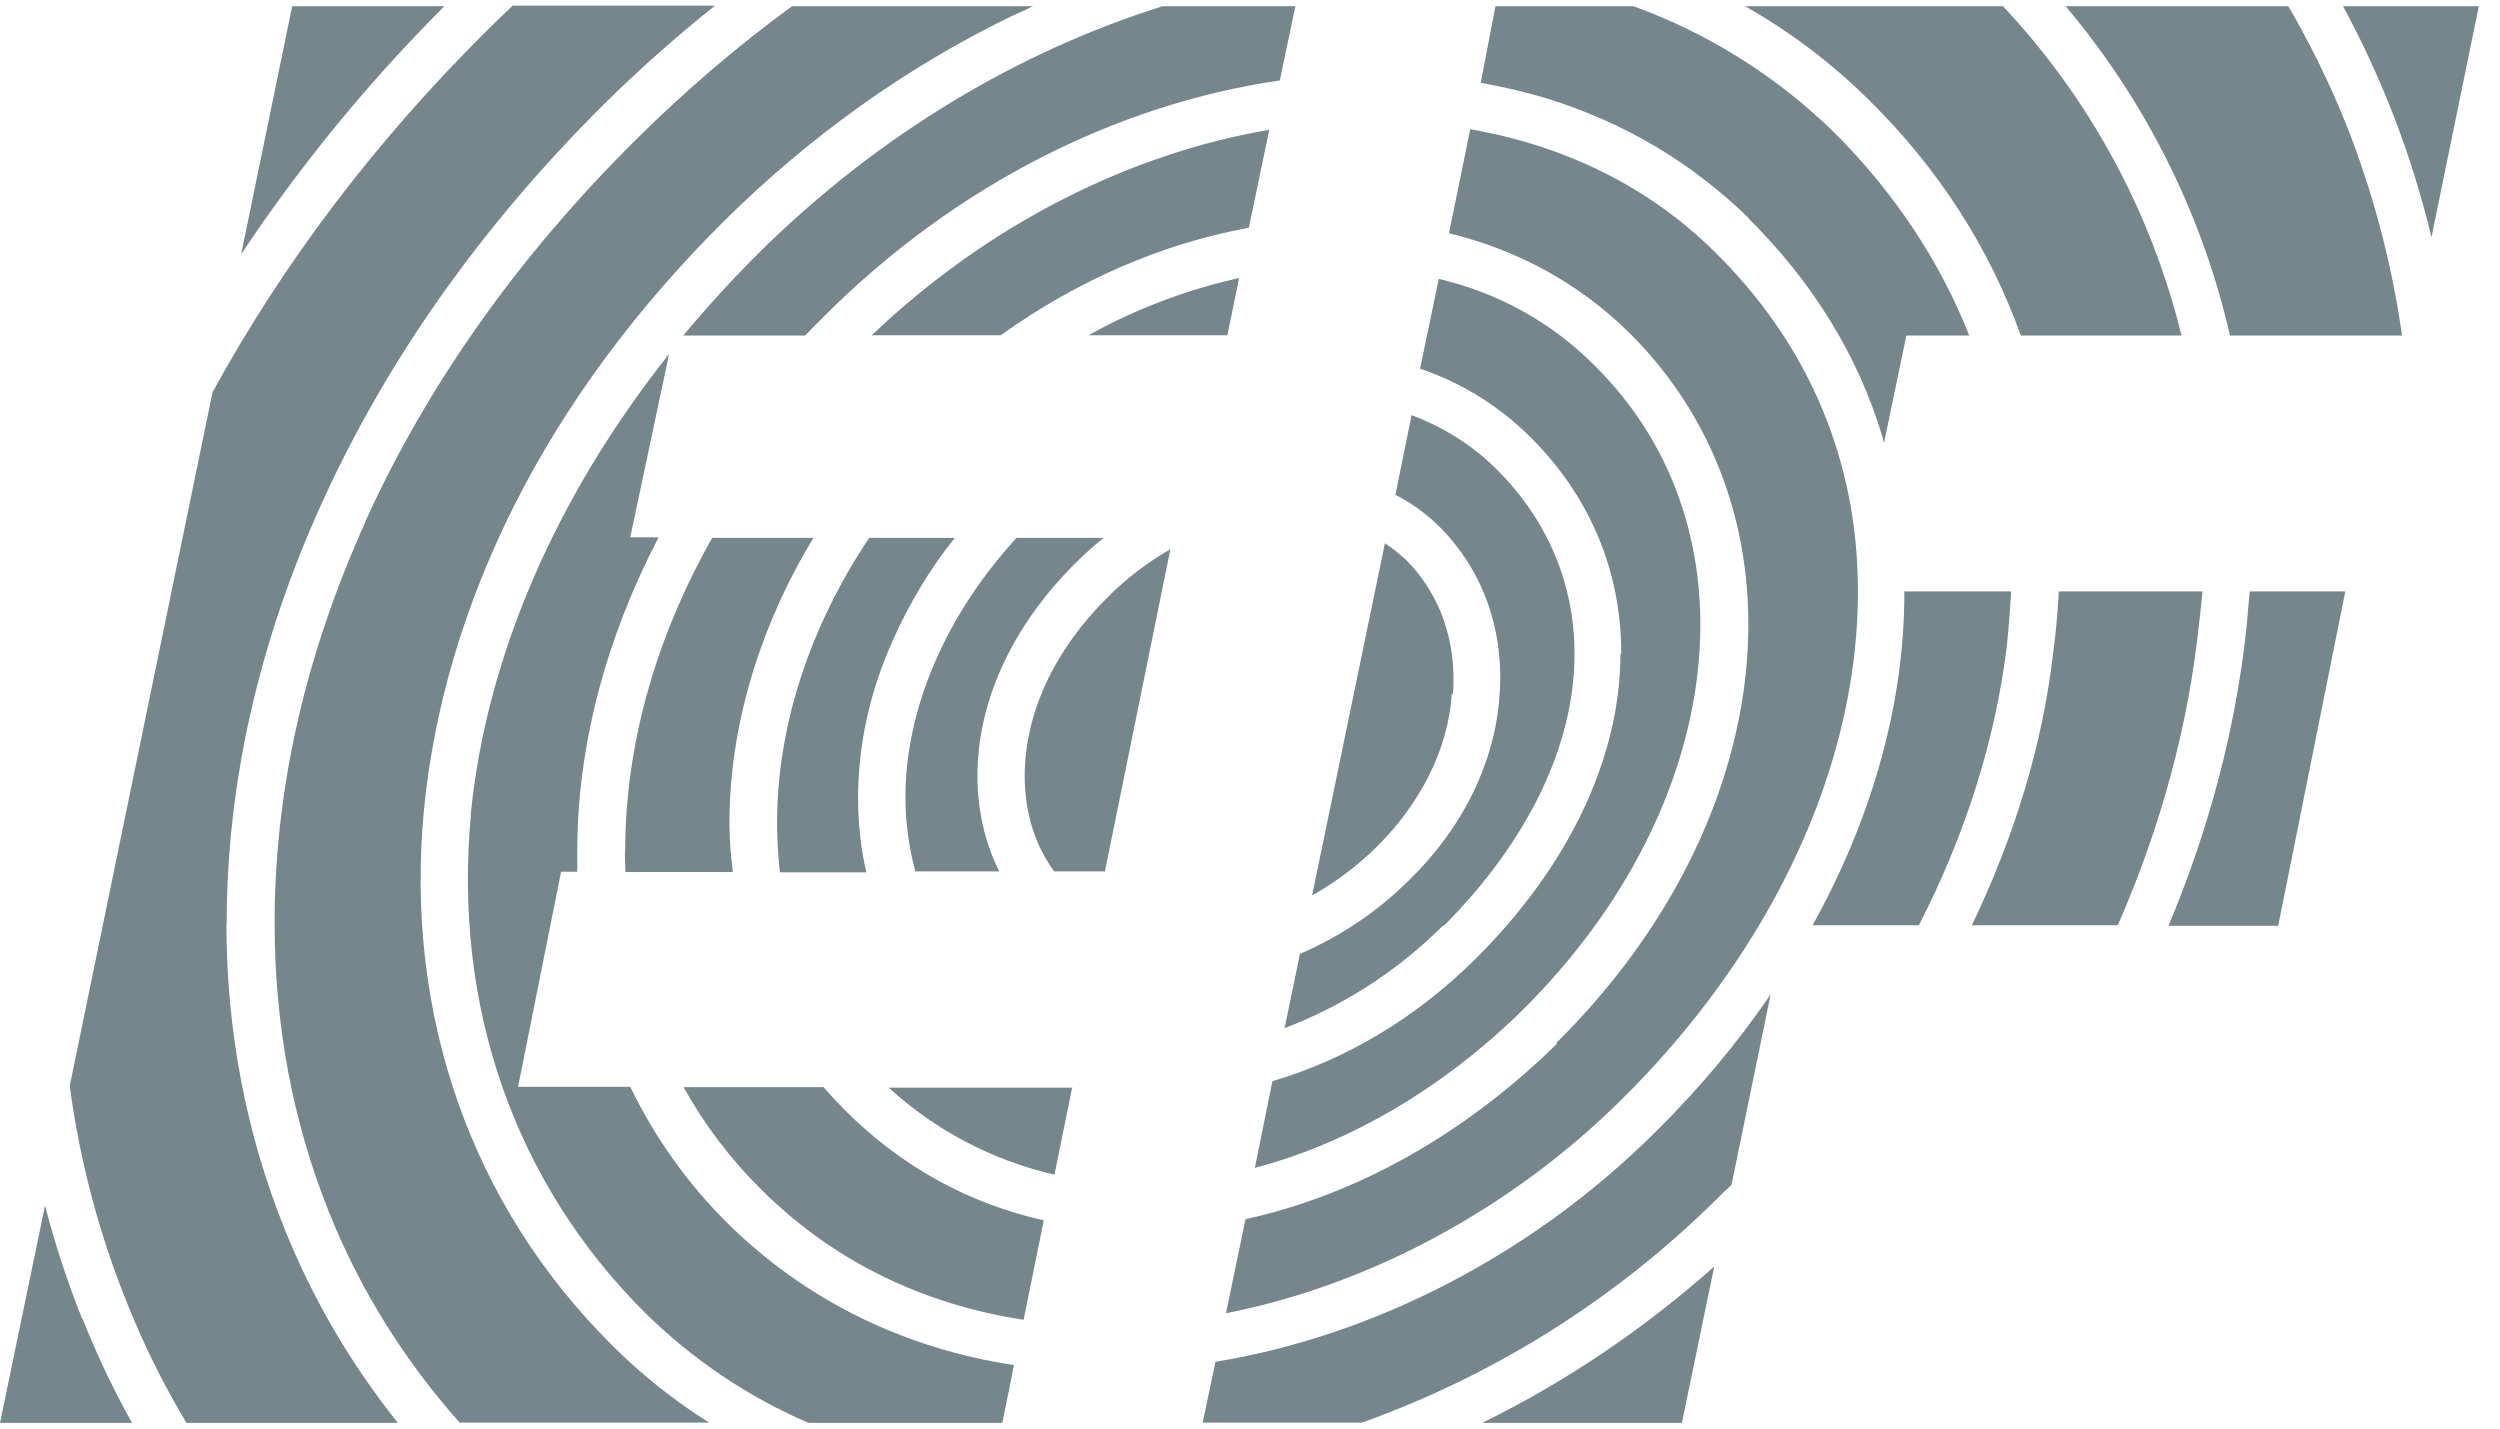 <svg width="63" height="36" viewBox="0 0 63 36" fill="none" xmlns="http://www.w3.org/2000/svg">
<path d="M7.363 0.157H11.198C9.234 2.121 7.541 4.207 6.077 6.406L7.363 0.157ZM9.184 13.191C10.755 9.713 13.055 6.463 16.032 3.514C17.254 2.3 18.568 1.171 19.96 0.157H26.03C25.852 0.243 25.659 0.336 25.459 0.422C22.824 1.707 20.417 3.428 18.282 5.535C16.032 7.763 14.24 10.191 12.947 12.762C11.698 15.261 10.934 17.832 10.684 20.403C10.191 25.581 11.876 30.38 15.433 33.908C16.168 34.643 16.989 35.293 17.868 35.85H11.583C10.184 34.279 9.062 32.48 8.284 30.53C7.377 28.266 6.92 25.817 6.92 23.26C6.92 19.91 7.684 16.533 9.198 13.176L9.184 13.191ZM17.218 8.456C17.818 7.734 18.453 7.042 19.118 6.378C22.153 3.371 25.688 1.293 29.294 0.157H32.644L32.251 2.028C28.102 2.628 24.038 4.706 20.789 7.949C20.61 8.127 20.453 8.284 20.289 8.456H17.218ZM36.364 23.324C35.172 24.517 33.779 25.374 32.372 25.909L32.758 24.038C33.786 23.596 34.729 22.96 35.522 22.167C36.857 20.867 37.664 19.225 37.785 17.568C37.921 15.911 37.385 14.383 36.271 13.269C35.943 12.948 35.572 12.676 35.164 12.469L35.572 10.462C36.371 10.762 37.107 11.219 37.714 11.826C38.999 13.105 39.678 14.712 39.678 16.483C39.678 18.782 38.499 21.21 36.378 23.338L36.364 23.324ZM40.856 16.476C40.856 14.376 40.056 12.483 38.535 10.984C37.757 10.22 36.821 9.641 35.786 9.291L36.257 7.027C37.771 7.384 39.114 8.134 40.185 9.213C44.341 13.319 43.556 20.303 38.371 25.452C36.371 27.416 34.015 28.802 31.622 29.43L32.065 27.245C33.936 26.695 35.7 25.638 37.178 24.167C39.535 21.832 40.835 19.082 40.835 16.476H40.856ZM36.586 17.475C36.5 18.861 35.807 20.239 34.686 21.346C34.2 21.824 33.658 22.232 33.065 22.567L34.9 13.69C35.093 13.812 35.257 13.955 35.436 14.112C36.293 14.976 36.714 16.161 36.614 17.504L36.586 17.475ZM2.085 33.244C2.442 34.143 2.857 35.015 3.328 35.857H0L1.135 30.38C1.385 31.351 1.7 32.308 2.071 33.236L2.085 33.244ZM5.706 23.274C5.706 25.981 6.206 28.573 7.17 30.965C7.877 32.729 8.841 34.372 10.027 35.857H4.699C4.113 34.879 3.606 33.858 3.185 32.794C2.485 31.051 2.007 29.23 1.757 27.366L5.356 9.884C7.141 6.62 9.462 3.55 12.297 0.743C12.505 0.536 12.705 0.343 12.919 0.143H18.018C17.032 0.929 16.082 1.771 15.19 2.657C12.112 5.721 9.734 9.091 8.098 12.705C6.52 16.183 5.713 19.753 5.713 23.253L5.706 23.274ZM15.754 21.467C15.754 18.789 16.511 16.097 17.946 13.555H20.496C19.132 15.819 18.382 18.311 18.382 20.746C18.382 21.167 18.418 21.575 18.468 21.974H15.761C15.754 21.81 15.747 21.639 15.747 21.474V21.467H15.754ZM27.823 13.547C27.566 13.748 27.323 13.969 27.095 14.197C25.509 15.776 24.631 17.675 24.631 19.553C24.631 20.425 24.824 21.246 25.181 21.96H23.067C22.903 21.353 22.817 20.718 22.817 20.089C22.817 17.861 23.831 15.504 25.616 13.555H27.83L27.823 13.547ZM19.582 20.739C19.582 18.304 20.403 15.797 21.903 13.555H24.059C23.438 14.333 22.924 15.19 22.517 16.097C21.917 17.418 21.624 18.775 21.624 20.11C21.624 20.732 21.689 21.375 21.831 21.982H19.653C19.61 21.575 19.582 21.167 19.582 20.739ZM39.214 26.288C44.891 20.668 45.677 12.962 41.049 8.377C39.799 7.149 38.257 6.299 36.514 5.878L37.05 3.257C39.399 3.664 41.542 4.685 43.227 6.363C45.484 8.591 46.705 11.362 46.812 14.447C46.841 15.283 46.791 16.118 46.669 16.947C46.119 20.732 44.056 24.552 40.87 27.702C38.085 30.466 34.5 32.387 30.894 33.094L31.387 30.723C34.172 30.116 36.921 28.58 39.242 26.295L39.214 26.288ZM44.084 5.513C42.656 4.114 40.942 3.085 38.971 2.478C38.428 2.314 37.871 2.186 37.314 2.086L37.685 0.157H41.163C43.063 0.843 44.791 1.936 46.234 3.35C47.733 4.849 48.876 6.563 49.626 8.456H48.04L47.476 11.169L47.433 10.991C46.812 8.941 45.677 7.106 44.07 5.513H44.084ZM50.925 8.456C50.126 6.228 48.84 4.235 47.091 2.514C46.162 1.593 45.112 0.8 43.977 0.157H50.476C52.668 2.493 54.211 5.349 54.975 8.456H50.911H50.925ZM31.494 5.735C29.287 6.135 27.145 7.07 25.216 8.449H21.967C24.945 5.613 28.509 3.864 31.986 3.271L31.472 5.735H31.494ZM31.23 6.985L30.93 8.449H27.43C28.623 7.784 29.901 7.299 31.23 7.006V6.985ZM11.862 20.525C12.255 16.554 14.004 12.519 16.861 8.92L15.883 13.54H16.597C15.261 16.104 14.547 18.804 14.547 21.467C14.547 21.646 14.547 21.796 14.547 21.967H14.14L13.055 27.388H15.883C16.497 28.659 17.325 29.823 18.325 30.816C20.289 32.758 22.753 33.972 25.552 34.401L25.259 35.857H20.375C18.846 35.2 17.454 34.258 16.268 33.094C12.969 29.816 11.412 25.36 11.869 20.51L11.862 20.525ZM27.016 27.416L26.573 29.602C25.016 29.244 23.574 28.487 22.395 27.409H27.037L27.023 27.423V27.416H27.016ZM26.302 30.758L25.795 33.258C23.224 32.865 20.974 31.758 19.189 29.98C18.411 29.216 17.754 28.345 17.225 27.395H20.753C20.931 27.602 21.11 27.788 21.289 27.973C22.717 29.401 24.409 30.33 26.323 30.758H26.302ZM42.384 35.857H37.35C39.471 34.815 41.435 33.486 43.199 31.915L42.384 35.857ZM50.683 14.904C50.654 15.369 50.618 15.84 50.569 16.311C50.276 18.668 49.526 21.039 48.355 23.317H45.677C46.791 21.31 47.526 19.211 47.833 17.097C47.94 16.354 47.99 15.626 47.99 14.904H50.668H50.683ZM57.667 0.157C58.224 1.114 58.71 2.107 59.124 3.135C59.802 4.849 60.274 6.635 60.531 8.456H56.196C55.496 5.399 54.075 2.557 52.054 0.157H57.674H57.667ZM59.031 0.157H62.466L61.273 5.978C60.788 3.949 60.038 1.993 59.045 0.157H59.031ZM55.503 14.904C55.475 15.169 55.453 15.44 55.417 15.704C55.153 18.275 54.453 20.839 53.368 23.317H49.69C50.761 21.089 51.475 18.768 51.74 16.447C51.811 15.94 51.854 15.419 51.883 14.904H55.496H55.503ZM56.61 15.84C56.639 15.526 56.66 15.219 56.696 14.904H59.102L57.41 23.331H54.646C55.675 20.875 56.339 18.361 56.61 15.833V15.84ZM30.644 34.315C34.643 33.658 38.642 31.594 41.727 28.516C42.799 27.459 43.77 26.302 44.62 25.059L43.634 29.859C43.498 29.98 43.37 30.108 43.248 30.23C40.72 32.729 37.671 34.651 34.322 35.85H30.308L30.63 34.315H30.644ZM27.93 15.033C28.394 14.569 28.923 14.169 29.494 13.84L27.844 21.96H26.566C26.073 21.289 25.823 20.468 25.823 19.553C25.823 17.989 26.559 16.383 27.93 15.033Z" fill="#75868D"/>
</svg>
